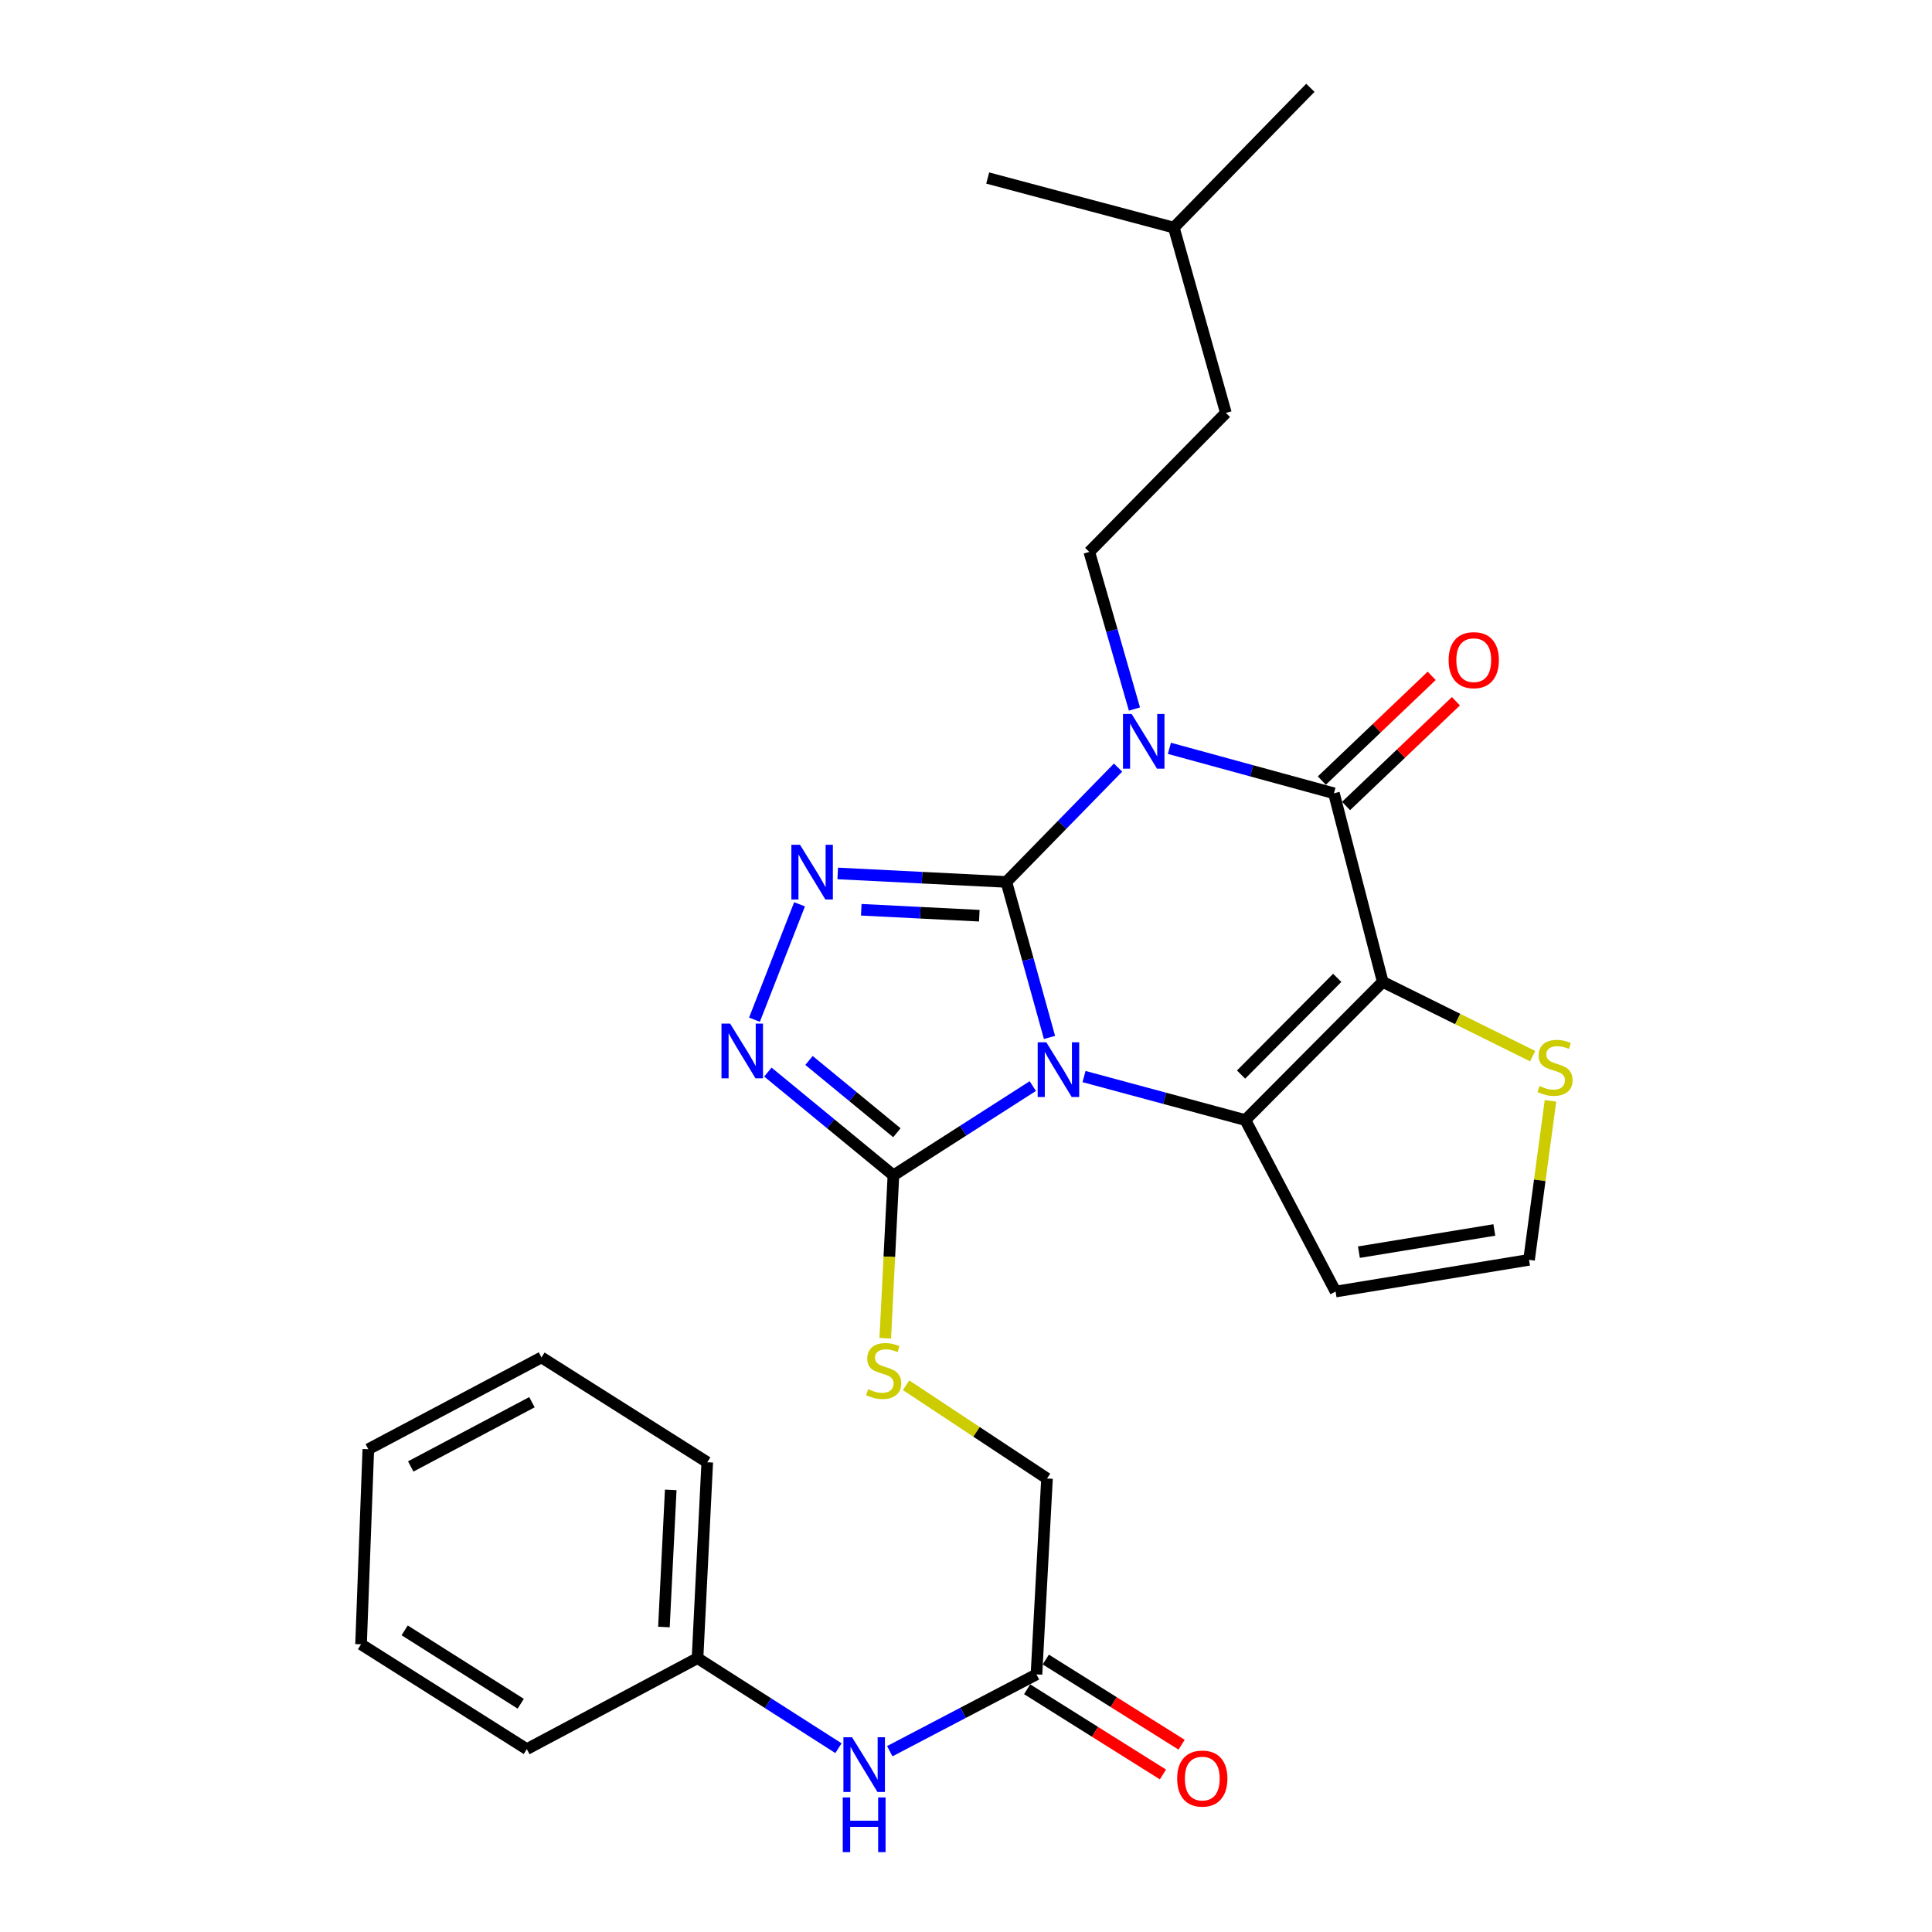 <?xml version='1.0' encoding='iso-8859-1'?>
<svg version='1.1' baseProfile='full'
              xmlns='http://www.w3.org/2000/svg'
                      xmlns:rdkit='http://www.rdkit.org/xml'
                      xmlns:xlink='http://www.w3.org/1999/xlink'
                  xml:space='preserve'
width='1000px' height='1000px' viewBox='0 0 1000 1000'>
<!-- END OF HEADER -->
<rect style='opacity:1.0;fill:#FFFFFF;stroke:none' width='1000' height='1000' x='0' y='0'> </rect>
<path class='bond-0' d='M 520.896,456.482 L 532.058,496.729' style='fill:none;fill-rule:evenodd;stroke:#000000;stroke-width:6px;stroke-linecap:butt;stroke-linejoin:miter;stroke-opacity:1' />
<path class='bond-0' d='M 532.058,496.729 L 543.221,536.975' style='fill:none;fill-rule:evenodd;stroke:#0000FF;stroke-width:6px;stroke-linecap:butt;stroke-linejoin:miter;stroke-opacity:1' />
<path class='bond-1' d='M 520.896,456.482 L 549.8,426.892' style='fill:none;fill-rule:evenodd;stroke:#000000;stroke-width:6px;stroke-linecap:butt;stroke-linejoin:miter;stroke-opacity:1' />
<path class='bond-1' d='M 549.8,426.892 L 578.705,397.302' style='fill:none;fill-rule:evenodd;stroke:#0000FF;stroke-width:6px;stroke-linecap:butt;stroke-linejoin:miter;stroke-opacity:1' />
<path class='bond-5' d='M 520.896,456.482 L 477.251,454.287' style='fill:none;fill-rule:evenodd;stroke:#000000;stroke-width:6px;stroke-linecap:butt;stroke-linejoin:miter;stroke-opacity:1' />
<path class='bond-5' d='M 477.251,454.287 L 433.607,452.091' style='fill:none;fill-rule:evenodd;stroke:#0000FF;stroke-width:6px;stroke-linecap:butt;stroke-linejoin:miter;stroke-opacity:1' />
<path class='bond-5' d='M 506.89,473.969 L 476.339,472.433' style='fill:none;fill-rule:evenodd;stroke:#000000;stroke-width:6px;stroke-linecap:butt;stroke-linejoin:miter;stroke-opacity:1' />
<path class='bond-5' d='M 476.339,472.433 L 445.787,470.896' style='fill:none;fill-rule:evenodd;stroke:#0000FF;stroke-width:6px;stroke-linecap:butt;stroke-linejoin:miter;stroke-opacity:1' />
<path class='bond-3' d='M 561.092,557.228 L 602.84,568.483' style='fill:none;fill-rule:evenodd;stroke:#0000FF;stroke-width:6px;stroke-linecap:butt;stroke-linejoin:miter;stroke-opacity:1' />
<path class='bond-3' d='M 602.84,568.483 L 644.588,579.739' style='fill:none;fill-rule:evenodd;stroke:#000000;stroke-width:6px;stroke-linecap:butt;stroke-linejoin:miter;stroke-opacity:1' />
<path class='bond-6' d='M 534.571,562.158 L 498.501,585.257' style='fill:none;fill-rule:evenodd;stroke:#0000FF;stroke-width:6px;stroke-linecap:butt;stroke-linejoin:miter;stroke-opacity:1' />
<path class='bond-6' d='M 498.501,585.257 L 462.432,608.356' style='fill:none;fill-rule:evenodd;stroke:#000000;stroke-width:6px;stroke-linecap:butt;stroke-linejoin:miter;stroke-opacity:1' />
<path class='bond-4' d='M 605.28,387.336 L 647.862,398.97' style='fill:none;fill-rule:evenodd;stroke:#0000FF;stroke-width:6px;stroke-linecap:butt;stroke-linejoin:miter;stroke-opacity:1' />
<path class='bond-4' d='M 647.862,398.97 L 690.445,410.605' style='fill:none;fill-rule:evenodd;stroke:#000000;stroke-width:6px;stroke-linecap:butt;stroke-linejoin:miter;stroke-opacity:1' />
<path class='bond-9' d='M 587.186,366.994 L 575.501,326.333' style='fill:none;fill-rule:evenodd;stroke:#0000FF;stroke-width:6px;stroke-linecap:butt;stroke-linejoin:miter;stroke-opacity:1' />
<path class='bond-9' d='M 575.501,326.333 L 563.816,285.671' style='fill:none;fill-rule:evenodd;stroke:#000000;stroke-width:6px;stroke-linecap:butt;stroke-linejoin:miter;stroke-opacity:1' />
<path class='bond-2' d='M 715.7,508.213 L 690.445,410.605' style='fill:none;fill-rule:evenodd;stroke:#000000;stroke-width:6px;stroke-linecap:butt;stroke-linejoin:miter;stroke-opacity:1' />
<path class='bond-8' d='M 715.7,508.213 L 754.501,527.438' style='fill:none;fill-rule:evenodd;stroke:#000000;stroke-width:6px;stroke-linecap:butt;stroke-linejoin:miter;stroke-opacity:1' />
<path class='bond-8' d='M 754.501,527.438 L 793.302,546.663' style='fill:none;fill-rule:evenodd;stroke:#CCCC00;stroke-width:6px;stroke-linecap:butt;stroke-linejoin:miter;stroke-opacity:1' />
<path class='bond-29' d='M 715.7,508.213 L 644.588,579.739' style='fill:none;fill-rule:evenodd;stroke:#000000;stroke-width:6px;stroke-linecap:butt;stroke-linejoin:miter;stroke-opacity:1' />
<path class='bond-29' d='M 692.148,506.132 L 642.37,556.2' style='fill:none;fill-rule:evenodd;stroke:#000000;stroke-width:6px;stroke-linecap:butt;stroke-linejoin:miter;stroke-opacity:1' />
<path class='bond-10' d='M 644.588,579.739 L 691.293,668.506' style='fill:none;fill-rule:evenodd;stroke:#000000;stroke-width:6px;stroke-linecap:butt;stroke-linejoin:miter;stroke-opacity:1' />
<path class='bond-14' d='M 696.714,417.18 L 725.146,390.072' style='fill:none;fill-rule:evenodd;stroke:#000000;stroke-width:6px;stroke-linecap:butt;stroke-linejoin:miter;stroke-opacity:1' />
<path class='bond-14' d='M 725.146,390.072 L 753.578,362.965' style='fill:none;fill-rule:evenodd;stroke:#FF0000;stroke-width:6px;stroke-linecap:butt;stroke-linejoin:miter;stroke-opacity:1' />
<path class='bond-14' d='M 684.176,404.029 L 712.608,376.922' style='fill:none;fill-rule:evenodd;stroke:#000000;stroke-width:6px;stroke-linecap:butt;stroke-linejoin:miter;stroke-opacity:1' />
<path class='bond-14' d='M 712.608,376.922 L 741.04,349.814' style='fill:none;fill-rule:evenodd;stroke:#FF0000;stroke-width:6px;stroke-linecap:butt;stroke-linejoin:miter;stroke-opacity:1' />
<path class='bond-7' d='M 413.846,468.069 L 390.512,527.789' style='fill:none;fill-rule:evenodd;stroke:#0000FF;stroke-width:6px;stroke-linecap:butt;stroke-linejoin:miter;stroke-opacity:1' />
<path class='bond-11' d='M 462.432,608.356 L 460.32,650.512' style='fill:none;fill-rule:evenodd;stroke:#000000;stroke-width:6px;stroke-linecap:butt;stroke-linejoin:miter;stroke-opacity:1' />
<path class='bond-11' d='M 460.32,650.512 L 458.208,692.669' style='fill:none;fill-rule:evenodd;stroke:#CCCC00;stroke-width:6px;stroke-linecap:butt;stroke-linejoin:miter;stroke-opacity:1' />
<path class='bond-28' d='M 462.432,608.356 L 429.944,581.631' style='fill:none;fill-rule:evenodd;stroke:#000000;stroke-width:6px;stroke-linecap:butt;stroke-linejoin:miter;stroke-opacity:1' />
<path class='bond-28' d='M 429.944,581.631 L 397.456,554.905' style='fill:none;fill-rule:evenodd;stroke:#0000FF;stroke-width:6px;stroke-linecap:butt;stroke-linejoin:miter;stroke-opacity:1' />
<path class='bond-28' d='M 464.228,586.307 L 441.487,567.599' style='fill:none;fill-rule:evenodd;stroke:#000000;stroke-width:6px;stroke-linecap:butt;stroke-linejoin:miter;stroke-opacity:1' />
<path class='bond-28' d='M 441.487,567.599 L 418.745,548.891' style='fill:none;fill-rule:evenodd;stroke:#0000FF;stroke-width:6px;stroke-linecap:butt;stroke-linejoin:miter;stroke-opacity:1' />
<path class='bond-30' d='M 802.524,569.79 L 796.975,610.941' style='fill:none;fill-rule:evenodd;stroke:#CCCC00;stroke-width:6px;stroke-linecap:butt;stroke-linejoin:miter;stroke-opacity:1' />
<path class='bond-30' d='M 796.975,610.941 L 791.425,652.093' style='fill:none;fill-rule:evenodd;stroke:#000000;stroke-width:6px;stroke-linecap:butt;stroke-linejoin:miter;stroke-opacity:1' />
<path class='bond-18' d='M 563.816,285.671 L 634.504,213.721' style='fill:none;fill-rule:evenodd;stroke:#000000;stroke-width:6px;stroke-linecap:butt;stroke-linejoin:miter;stroke-opacity:1' />
<path class='bond-12' d='M 691.293,668.506 L 791.425,652.093' style='fill:none;fill-rule:evenodd;stroke:#000000;stroke-width:6px;stroke-linecap:butt;stroke-linejoin:miter;stroke-opacity:1' />
<path class='bond-12' d='M 703.374,648.114 L 773.466,636.625' style='fill:none;fill-rule:evenodd;stroke:#000000;stroke-width:6px;stroke-linecap:butt;stroke-linejoin:miter;stroke-opacity:1' />
<path class='bond-17' d='M 468.989,717.001 L 505.461,741.134' style='fill:none;fill-rule:evenodd;stroke:#CCCC00;stroke-width:6px;stroke-linecap:butt;stroke-linejoin:miter;stroke-opacity:1' />
<path class='bond-17' d='M 505.461,741.134 L 541.932,765.267' style='fill:none;fill-rule:evenodd;stroke:#000000;stroke-width:6px;stroke-linecap:butt;stroke-linejoin:miter;stroke-opacity:1' />
<path class='bond-13' d='M 536.471,866.661 L 541.932,765.267' style='fill:none;fill-rule:evenodd;stroke:#000000;stroke-width:6px;stroke-linecap:butt;stroke-linejoin:miter;stroke-opacity:1' />
<path class='bond-15' d='M 536.471,866.661 L 498.509,886.538' style='fill:none;fill-rule:evenodd;stroke:#000000;stroke-width:6px;stroke-linecap:butt;stroke-linejoin:miter;stroke-opacity:1' />
<path class='bond-15' d='M 498.509,886.538 L 460.547,906.415' style='fill:none;fill-rule:evenodd;stroke:#0000FF;stroke-width:6px;stroke-linecap:butt;stroke-linejoin:miter;stroke-opacity:1' />
<path class='bond-16' d='M 531.643,874.357 L 566.792,896.405' style='fill:none;fill-rule:evenodd;stroke:#000000;stroke-width:6px;stroke-linecap:butt;stroke-linejoin:miter;stroke-opacity:1' />
<path class='bond-16' d='M 566.792,896.405 L 601.94,918.454' style='fill:none;fill-rule:evenodd;stroke:#FF0000;stroke-width:6px;stroke-linecap:butt;stroke-linejoin:miter;stroke-opacity:1' />
<path class='bond-16' d='M 541.299,858.965 L 576.447,881.014' style='fill:none;fill-rule:evenodd;stroke:#000000;stroke-width:6px;stroke-linecap:butt;stroke-linejoin:miter;stroke-opacity:1' />
<path class='bond-16' d='M 576.447,881.014 L 611.595,903.063' style='fill:none;fill-rule:evenodd;stroke:#FF0000;stroke-width:6px;stroke-linecap:butt;stroke-linejoin:miter;stroke-opacity:1' />
<path class='bond-19' d='M 433.992,904.86 L 397.515,881.556' style='fill:none;fill-rule:evenodd;stroke:#0000FF;stroke-width:6px;stroke-linecap:butt;stroke-linejoin:miter;stroke-opacity:1' />
<path class='bond-19' d='M 397.515,881.556 L 361.038,858.253' style='fill:none;fill-rule:evenodd;stroke:#000000;stroke-width:6px;stroke-linecap:butt;stroke-linejoin:miter;stroke-opacity:1' />
<path class='bond-20' d='M 634.504,213.721 L 607.583,117.808' style='fill:none;fill-rule:evenodd;stroke:#000000;stroke-width:6px;stroke-linecap:butt;stroke-linejoin:miter;stroke-opacity:1' />
<path class='bond-21' d='M 361.038,858.253 L 366.074,756.859' style='fill:none;fill-rule:evenodd;stroke:#000000;stroke-width:6px;stroke-linecap:butt;stroke-linejoin:miter;stroke-opacity:1' />
<path class='bond-21' d='M 343.646,842.142 L 347.172,771.166' style='fill:none;fill-rule:evenodd;stroke:#000000;stroke-width:6px;stroke-linecap:butt;stroke-linejoin:miter;stroke-opacity:1' />
<path class='bond-22' d='M 361.038,858.253 L 272.685,905.351' style='fill:none;fill-rule:evenodd;stroke:#000000;stroke-width:6px;stroke-linecap:butt;stroke-linejoin:miter;stroke-opacity:1' />
<path class='bond-23' d='M 607.583,117.808 L 511.236,92.149' style='fill:none;fill-rule:evenodd;stroke:#000000;stroke-width:6px;stroke-linecap:butt;stroke-linejoin:miter;stroke-opacity:1' />
<path class='bond-24' d='M 607.583,117.808 L 678.241,45.455' style='fill:none;fill-rule:evenodd;stroke:#000000;stroke-width:6px;stroke-linecap:butt;stroke-linejoin:miter;stroke-opacity:1' />
<path class='bond-25' d='M 366.074,756.859 L 280.265,702.593' style='fill:none;fill-rule:evenodd;stroke:#000000;stroke-width:6px;stroke-linecap:butt;stroke-linejoin:miter;stroke-opacity:1' />
<path class='bond-26' d='M 272.685,905.351 L 186.876,851.086' style='fill:none;fill-rule:evenodd;stroke:#000000;stroke-width:6px;stroke-linecap:butt;stroke-linejoin:miter;stroke-opacity:1' />
<path class='bond-26' d='M 269.525,881.855 L 209.458,843.87' style='fill:none;fill-rule:evenodd;stroke:#000000;stroke-width:6px;stroke-linecap:butt;stroke-linejoin:miter;stroke-opacity:1' />
<path class='bond-31' d='M 280.265,702.593 L 190.641,750.116' style='fill:none;fill-rule:evenodd;stroke:#000000;stroke-width:6px;stroke-linecap:butt;stroke-linejoin:miter;stroke-opacity:1' />
<path class='bond-31' d='M 275.333,725.774 L 212.596,759.04' style='fill:none;fill-rule:evenodd;stroke:#000000;stroke-width:6px;stroke-linecap:butt;stroke-linejoin:miter;stroke-opacity:1' />
<path class='bond-27' d='M 186.876,851.086 L 190.641,750.116' style='fill:none;fill-rule:evenodd;stroke:#000000;stroke-width:6px;stroke-linecap:butt;stroke-linejoin:miter;stroke-opacity:1' />
<path  class='atom-1' d='M 541.587 539.497
L 550.867 554.497
Q 551.787 555.977, 553.267 558.657
Q 554.747 561.337, 554.827 561.497
L 554.827 539.497
L 558.587 539.497
L 558.587 567.817
L 554.707 567.817
L 544.747 551.417
Q 543.587 549.497, 542.347 547.297
Q 541.147 545.097, 540.787 544.417
L 540.787 567.817
L 537.107 567.817
L 537.107 539.497
L 541.587 539.497
' fill='#0000FF'/>
<path  class='atom-2' d='M 585.728 369.544
L 595.008 384.544
Q 595.928 386.024, 597.408 388.704
Q 598.888 391.384, 598.968 391.544
L 598.968 369.544
L 602.728 369.544
L 602.728 397.864
L 598.848 397.864
L 588.888 381.464
Q 587.728 379.544, 586.488 377.344
Q 585.288 375.144, 584.928 374.464
L 584.928 397.864
L 581.248 397.864
L 581.248 369.544
L 585.728 369.544
' fill='#0000FF'/>
<path  class='atom-6' d='M 414.09 437.265
L 423.37 452.265
Q 424.29 453.745, 425.77 456.425
Q 427.25 459.105, 427.33 459.265
L 427.33 437.265
L 431.09 437.265
L 431.09 465.585
L 427.21 465.585
L 417.25 449.185
Q 416.09 447.265, 414.85 445.065
Q 413.65 442.865, 413.29 442.185
L 413.29 465.585
L 409.61 465.585
L 409.61 437.265
L 414.09 437.265
' fill='#0000FF'/>
<path  class='atom-8' d='M 377.923 529.826
L 387.203 544.826
Q 388.123 546.306, 389.603 548.986
Q 391.083 551.666, 391.163 551.826
L 391.163 529.826
L 394.923 529.826
L 394.923 558.146
L 391.043 558.146
L 381.083 541.746
Q 379.923 539.826, 378.683 537.626
Q 377.483 535.426, 377.123 534.746
L 377.123 558.146
L 373.443 558.146
L 373.443 529.826
L 377.923 529.826
' fill='#0000FF'/>
<path  class='atom-9' d='M 796.87 562.115
Q 797.19 562.235, 798.51 562.795
Q 799.83 563.355, 801.27 563.715
Q 802.75 564.035, 804.19 564.035
Q 806.87 564.035, 808.43 562.755
Q 809.99 561.435, 809.99 559.155
Q 809.99 557.595, 809.19 556.635
Q 808.43 555.675, 807.23 555.155
Q 806.03 554.635, 804.03 554.035
Q 801.51 553.275, 799.99 552.555
Q 798.51 551.835, 797.43 550.315
Q 796.39 548.795, 796.39 546.235
Q 796.39 542.675, 798.79 540.475
Q 801.23 538.275, 806.03 538.275
Q 809.31 538.275, 813.03 539.835
L 812.11 542.915
Q 808.71 541.515, 806.15 541.515
Q 803.39 541.515, 801.87 542.675
Q 800.35 543.795, 800.39 545.755
Q 800.39 547.275, 801.15 548.195
Q 801.95 549.115, 803.07 549.635
Q 804.23 550.155, 806.15 550.755
Q 808.71 551.555, 810.23 552.355
Q 811.75 553.155, 812.83 554.795
Q 813.95 556.395, 813.95 559.155
Q 813.95 563.075, 811.31 565.195
Q 808.71 567.275, 804.35 567.275
Q 801.83 567.275, 799.91 566.715
Q 798.03 566.195, 795.79 565.275
L 796.87 562.115
' fill='#CCCC00'/>
<path  class='atom-12' d='M 449.375 719.036
Q 449.695 719.156, 451.015 719.716
Q 452.335 720.276, 453.775 720.636
Q 455.255 720.956, 456.695 720.956
Q 459.375 720.956, 460.935 719.676
Q 462.495 718.356, 462.495 716.076
Q 462.495 714.516, 461.695 713.556
Q 460.935 712.596, 459.735 712.076
Q 458.535 711.556, 456.535 710.956
Q 454.015 710.196, 452.495 709.476
Q 451.015 708.756, 449.935 707.236
Q 448.895 705.716, 448.895 703.156
Q 448.895 699.596, 451.295 697.396
Q 453.735 695.196, 458.535 695.196
Q 461.815 695.196, 465.535 696.756
L 464.615 699.836
Q 461.215 698.436, 458.655 698.436
Q 455.895 698.436, 454.375 699.596
Q 452.855 700.716, 452.895 702.676
Q 452.895 704.196, 453.655 705.116
Q 454.455 706.036, 455.575 706.556
Q 456.735 707.076, 458.655 707.676
Q 461.215 708.476, 462.735 709.276
Q 464.255 710.076, 465.335 711.716
Q 466.455 713.316, 466.455 716.076
Q 466.455 719.996, 463.815 722.116
Q 461.215 724.196, 456.855 724.196
Q 454.335 724.196, 452.415 723.636
Q 450.535 723.116, 448.295 722.196
L 449.375 719.036
' fill='#CCCC00'/>
<path  class='atom-15' d='M 749.809 341.692
Q 749.809 334.892, 753.169 331.092
Q 756.529 327.292, 762.809 327.292
Q 769.089 327.292, 772.449 331.092
Q 775.809 334.892, 775.809 341.692
Q 775.809 348.572, 772.409 352.492
Q 769.009 356.372, 762.809 356.372
Q 756.569 356.372, 753.169 352.492
Q 749.809 348.612, 749.809 341.692
M 762.809 353.172
Q 767.129 353.172, 769.449 350.292
Q 771.809 347.372, 771.809 341.692
Q 771.809 336.132, 769.449 333.332
Q 767.129 330.492, 762.809 330.492
Q 758.489 330.492, 756.129 333.292
Q 753.809 336.092, 753.809 341.692
Q 753.809 347.412, 756.129 350.292
Q 758.489 353.172, 762.809 353.172
' fill='#FF0000'/>
<path  class='atom-16' d='M 441.031 899.196
L 450.311 914.196
Q 451.231 915.676, 452.711 918.356
Q 454.191 921.036, 454.271 921.196
L 454.271 899.196
L 458.031 899.196
L 458.031 927.516
L 454.151 927.516
L 444.191 911.116
Q 443.031 909.196, 441.791 906.996
Q 440.591 904.796, 440.231 904.116
L 440.231 927.516
L 436.551 927.516
L 436.551 899.196
L 441.031 899.196
' fill='#0000FF'/>
<path  class='atom-16' d='M 436.211 930.348
L 440.051 930.348
L 440.051 942.388
L 454.531 942.388
L 454.531 930.348
L 458.371 930.348
L 458.371 958.668
L 454.531 958.668
L 454.531 945.588
L 440.051 945.588
L 440.051 958.668
L 436.211 958.668
L 436.211 930.348
' fill='#0000FF'/>
<path  class='atom-17' d='M 609.3 920.582
Q 609.3 913.782, 612.66 909.982
Q 616.02 906.182, 622.3 906.182
Q 628.58 906.182, 631.94 909.982
Q 635.3 913.782, 635.3 920.582
Q 635.3 927.462, 631.9 931.382
Q 628.5 935.262, 622.3 935.262
Q 616.06 935.262, 612.66 931.382
Q 609.3 927.502, 609.3 920.582
M 622.3 932.062
Q 626.62 932.062, 628.94 929.182
Q 631.3 926.262, 631.3 920.582
Q 631.3 915.022, 628.94 912.222
Q 626.62 909.382, 622.3 909.382
Q 617.98 909.382, 615.62 912.182
Q 613.3 914.982, 613.3 920.582
Q 613.3 926.302, 615.62 929.182
Q 617.98 932.062, 622.3 932.062
' fill='#FF0000'/>
</svg>
